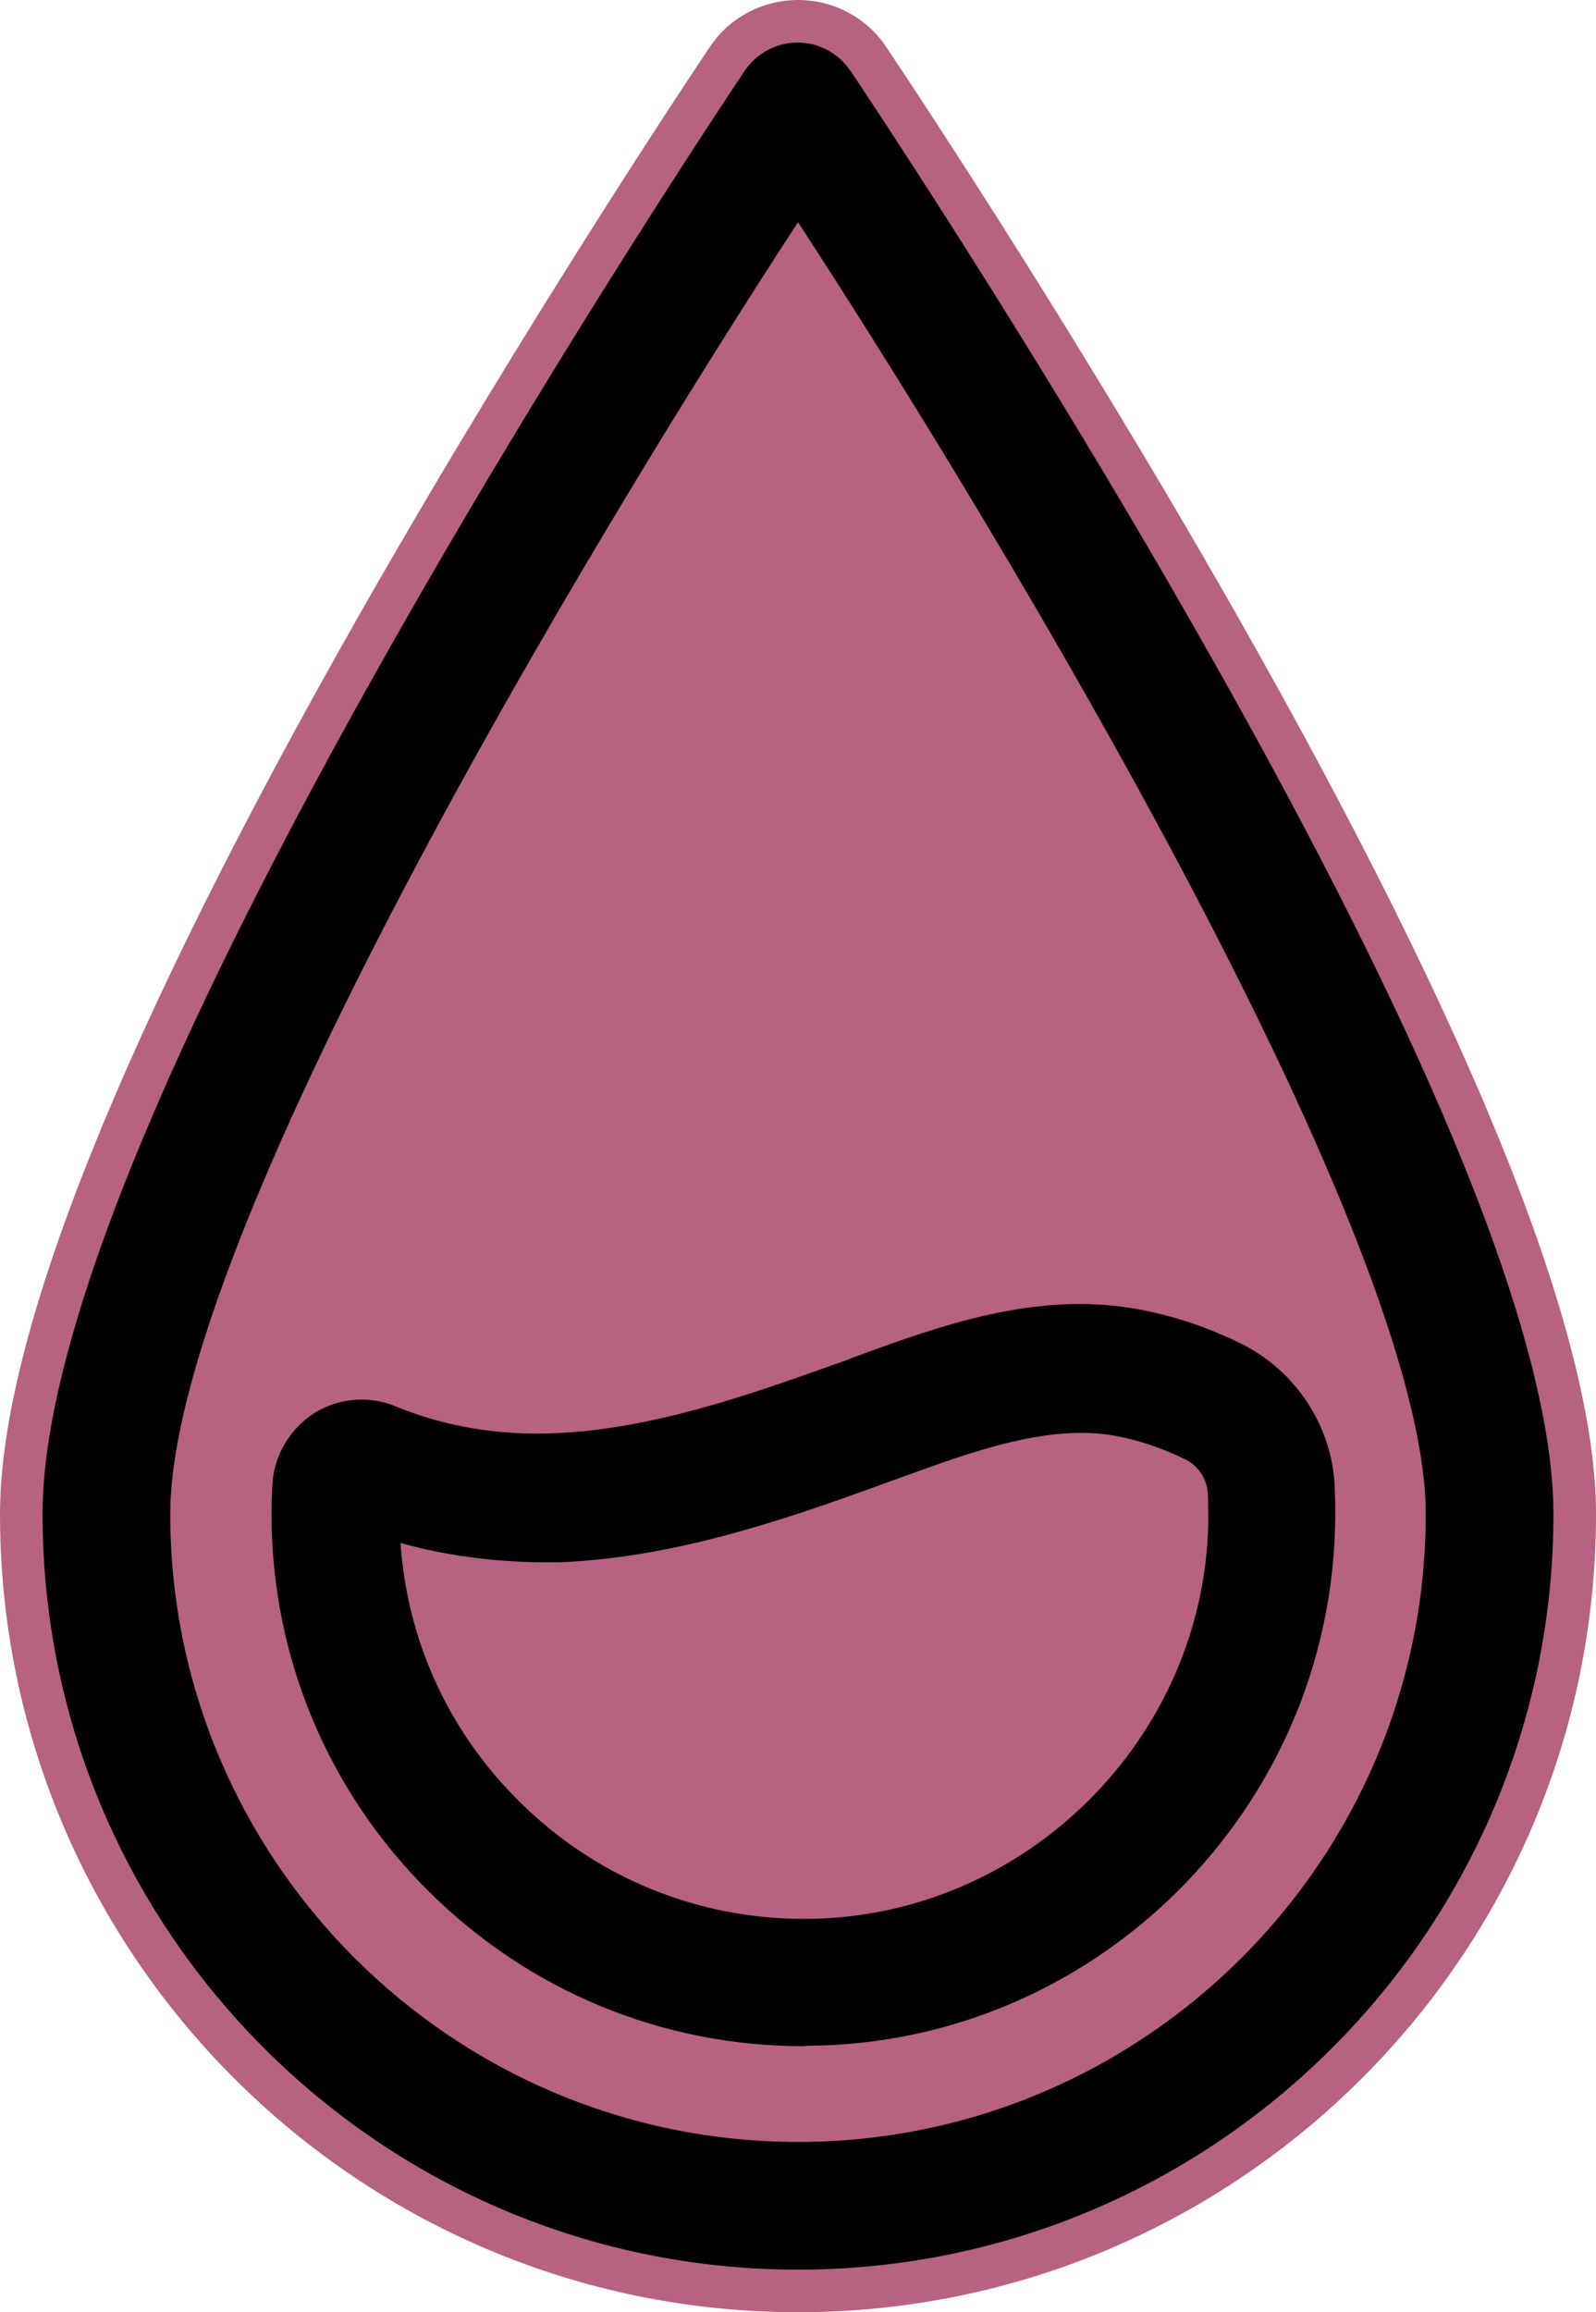 <svg xml:space="preserve" style="enable-background:new 0 0 375 543.2;" viewBox="0 0 375 543.2" y="0px" x="0px" xmlns:xlink="http://www.w3.org/1999/xlink" xmlns="http://www.w3.org/2000/svg" id="Layer_2_00000162345915997067037480000011036194142460712343_" version="1.1">
<style type="text/css">
	.st0{fill:#B76280;}
</style>
<g id="Layer_2-2">
	<g id="Color_Glow">
		<path d="M208.2,11c-4.6-6.9-12.4-11-20.7-11s-16.1,4.1-20.7,11c-0.4,0.6-41.6,61.8-82.3,133.3
			C28.4,243,0,314.1,0,355.7c0,103.4,84.1,187.5,187.5,187.5S375,459.1,375,355.7c0-41.6-28.4-112.7-84.5-211.4
			C249.9,72.9,208.6,11.6,208.2,11z" class="st0"></path>
	</g>
	<g id="Black_Outlines">
		<g>
			<path d="M187.5,533.2C89.6,533.2,10,453.6,10,355.7c0-39.9,28-109.3,83.2-206.4c40.4-71.1,81.4-132.1,81.8-132.7
				c2.8-4.1,7.4-6.6,12.4-6.6s9.6,2.5,12.4,6.6c0.4,0.6,41.4,61.5,81.9,132.7C337,246.4,365,315.9,365,355.7
				C365,453.6,285.4,533.2,187.5,533.2z M187.5,52.2C137.1,129.5,40,291.7,40,355.7c0,81.3,66.2,147.5,147.5,147.5
				S335,437,335,355.7C335,291.7,237.9,129.5,187.5,52.2z"></path>
			<path d="M188.8,480.7c-33.2,0-64.4-12.9-88-36.3c-23.8-23.6-37-55.2-37-88.7c0-2.3,0.1-4.7,0.2-7c0.4-6.8,4.1-13,9.8-16.7
				c5.8-3.6,12.9-4.2,19.2-1.6c11.3,4.7,24.2,6.9,37.5,6.3l0,0c22.9-1,45.5-9,65.4-16.1c1.8-0.6,3.6-1.3,5.4-2
				c19.7-7.2,42.1-15.3,65.7-11.1c8.5,1.5,16.8,4.3,24.9,8.3c12.6,6.4,21,19.1,21.7,33.3c0.1,2.9,0.2,5.9,0.1,8.8
				c-0.6,32.6-13.8,63.3-37.1,86.5c-23.4,23.1-54.2,36-86.8,36.2L188.8,480.7L188.8,480.7L188.8,480.7z M94.1,362.5
				c1.6,23,11.3,44.3,27.9,60.7c17.9,17.8,41.7,27.6,66.9,27.6h0.8c51-0.4,93.3-42.2,94.2-93.2c0-2.2,0-4.5-0.1-6.7
				c-0.2-3.4-2.2-6.5-5.2-8c-5.5-2.7-11.1-4.6-16.6-5.6c-15.7-2.8-33.3,3.6-50.3,9.8c-1.9,0.7-3.7,1.3-5.5,2
				c-20.9,7.5-46.8,16.7-74.2,17.9C118.9,367.3,106,365.8,94.1,362.5L94.1,362.5L94.1,362.5z"></path>
		</g>
	</g>
</g>
</svg>
